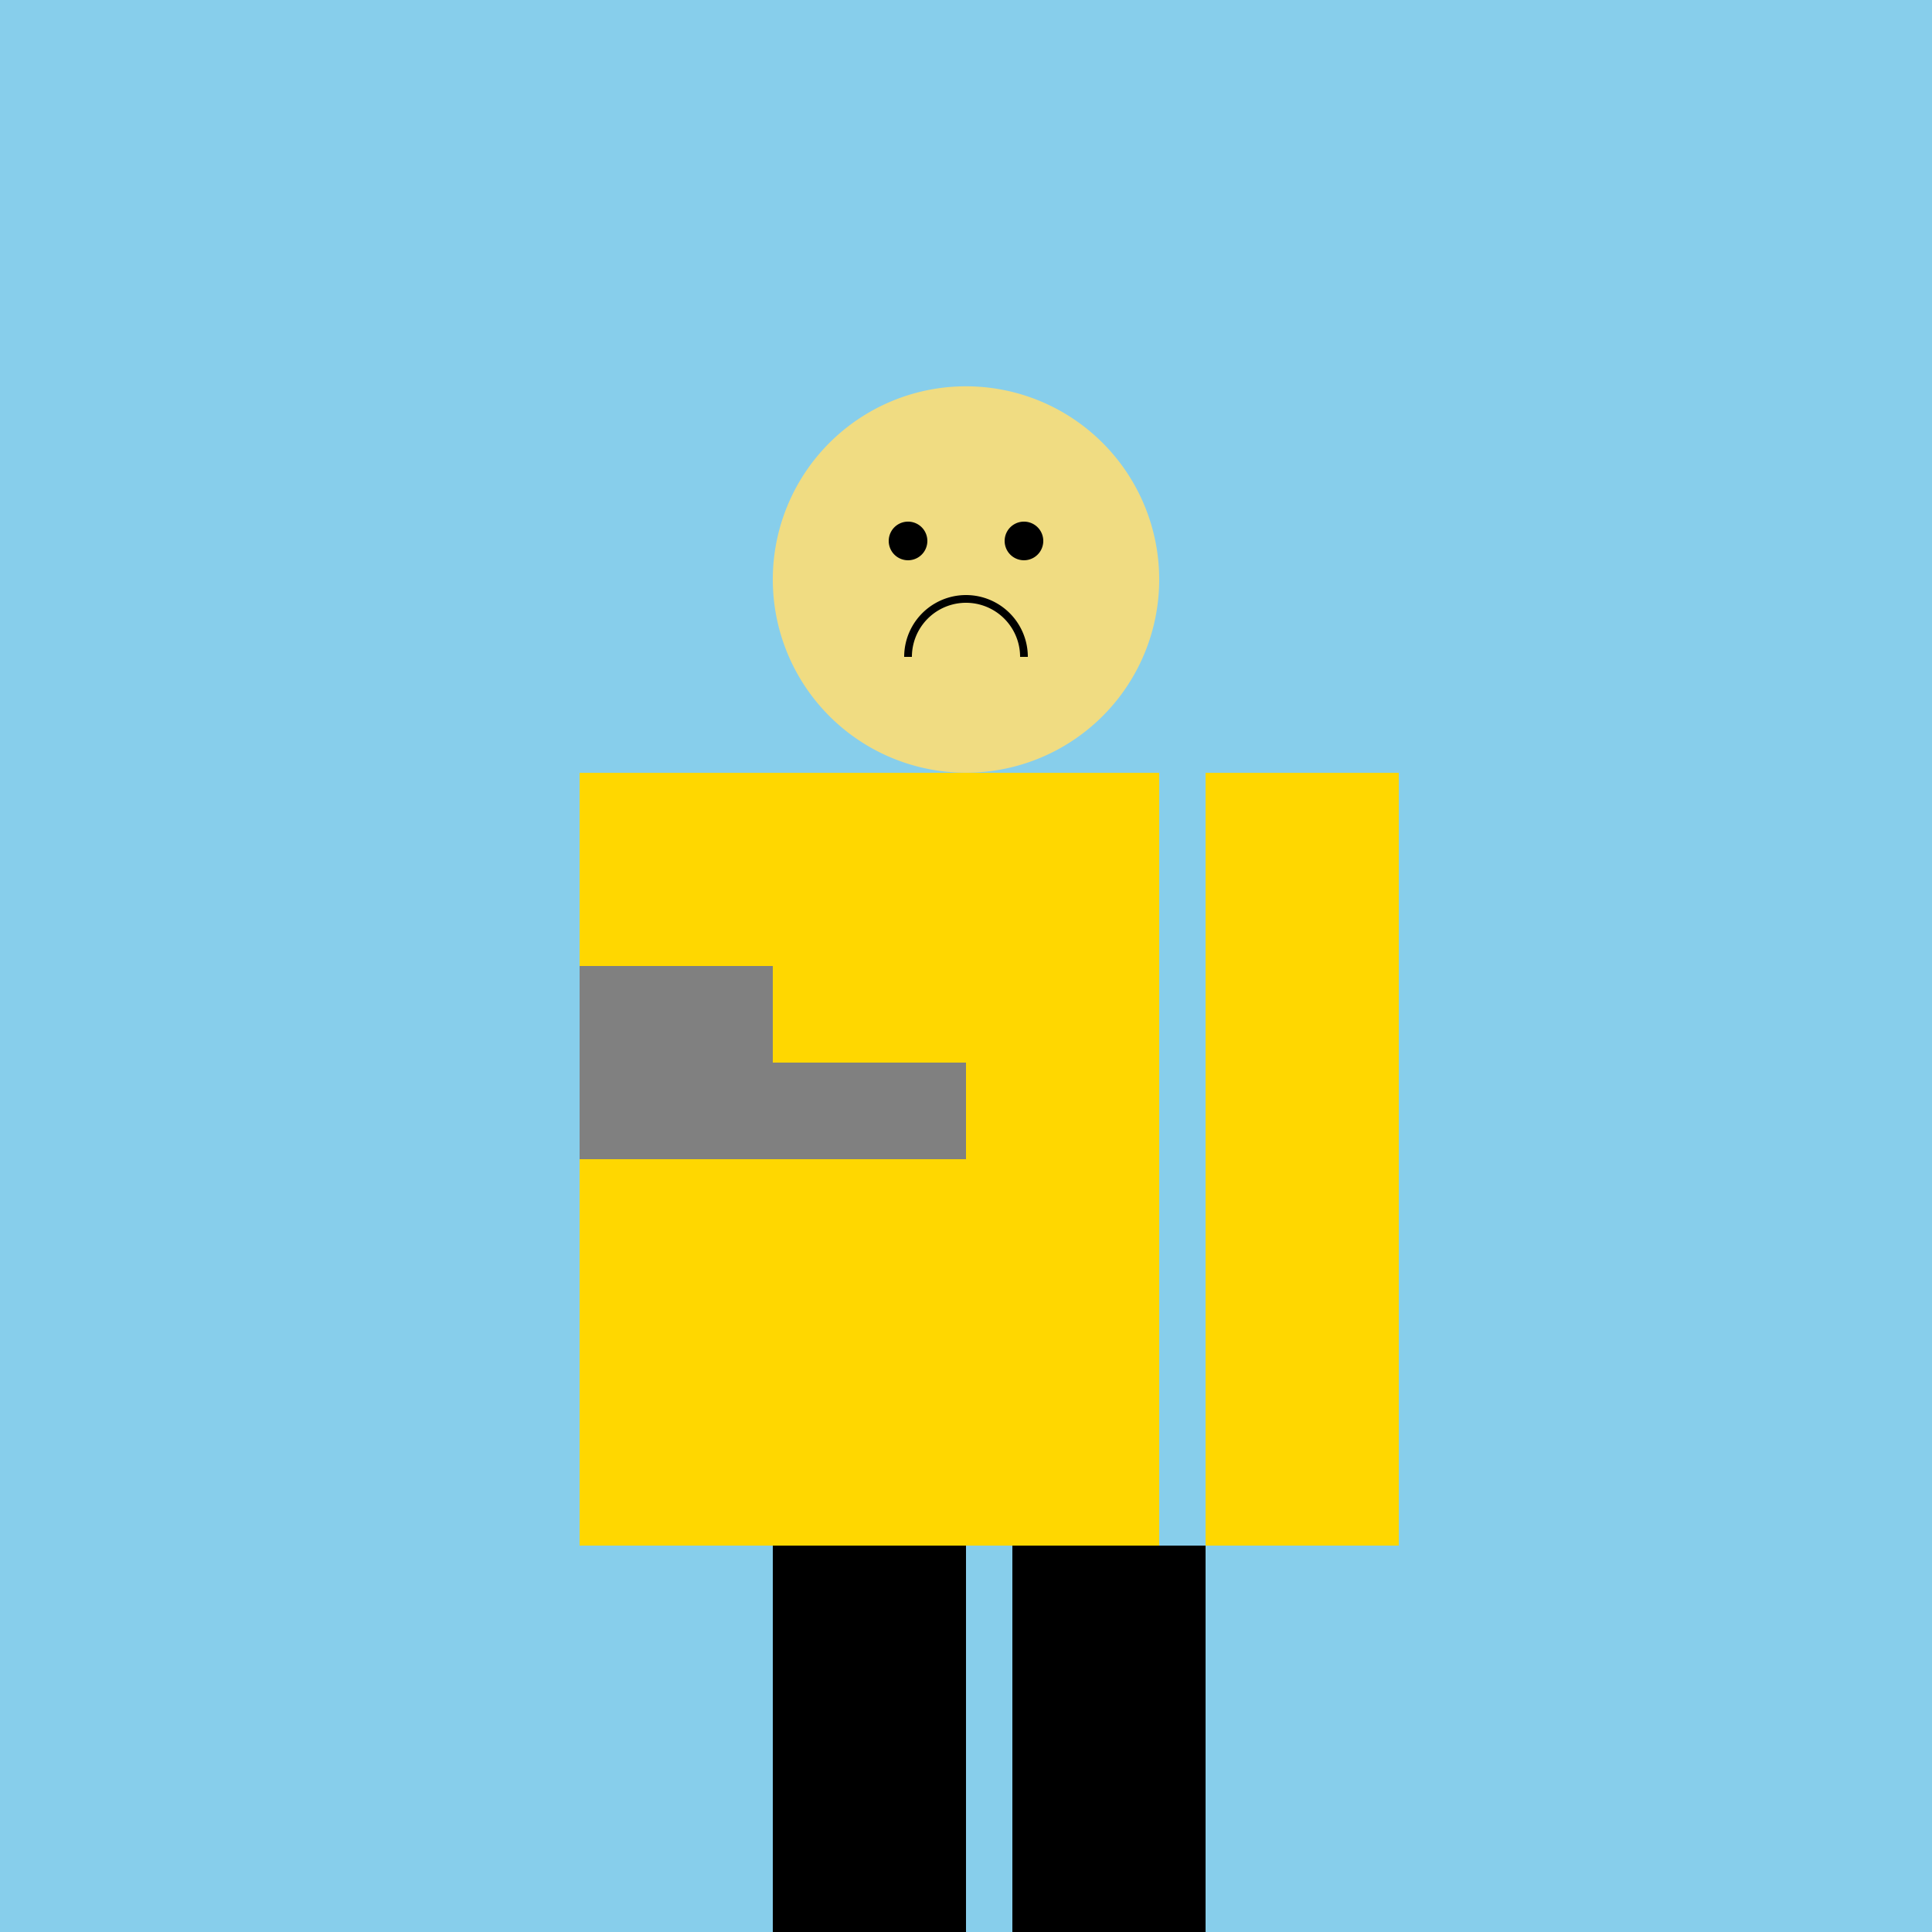 <!--

Generated by DrawGPT.
Free, open source, AI generated images in SVG, PNG, and HTML Canvas format.
https://drawgpt.ai

Created: 2023-11-27T01:12:00.146Z
Link: https://drawgpt.ai/prompt/125804/

-->
<svg xmlns="http://www.w3.org/2000/svg" xmlns:xlink="http://www.w3.org/1999/xlink" width="500" height="500"><defs/><g><rect fill="#87CEEB" stroke="none" x="0" y="0" width="512" height="512"/><rect fill="#FFD700" stroke="none" x="200" y="200" width="100" height="200"/><path fill="#F0DC82" stroke="none" paint-order="stroke fill markers" d=" M 300 150 A 50 50 0 1 1 300 149.95"/><path fill="#000000" stroke="none" paint-order="stroke fill markers" d=" M 240 140 A 5 5 0 1 1 240 139.995 L 270 140 A 5 5 0 1 1 270 139.995"/><path fill="none" stroke="#000000" paint-order="fill stroke markers" d=" M 265 170 A 15 15 0 1 0 235 170" stroke-miterlimit="10" stroke-width="2" stroke-dasharray=""/><rect fill="#FFD700" stroke="none" x="150" y="200" width="50" height="200"/><rect fill="#FFD700" stroke="none" x="312" y="200" width="50" height="200"/><rect fill="#000000" stroke="none" x="200" y="400" width="50" height="100"/><rect fill="#000000" stroke="none" x="262" y="400" width="50" height="100"/><rect fill="#808080" stroke="none" x="150" y="250" width="50" height="50"/><path fill="#808080" stroke="none" paint-order="stroke fill markers" d=" M 200 275 L 200 300 L 250 300 L 250 275 Z"/></g></svg>